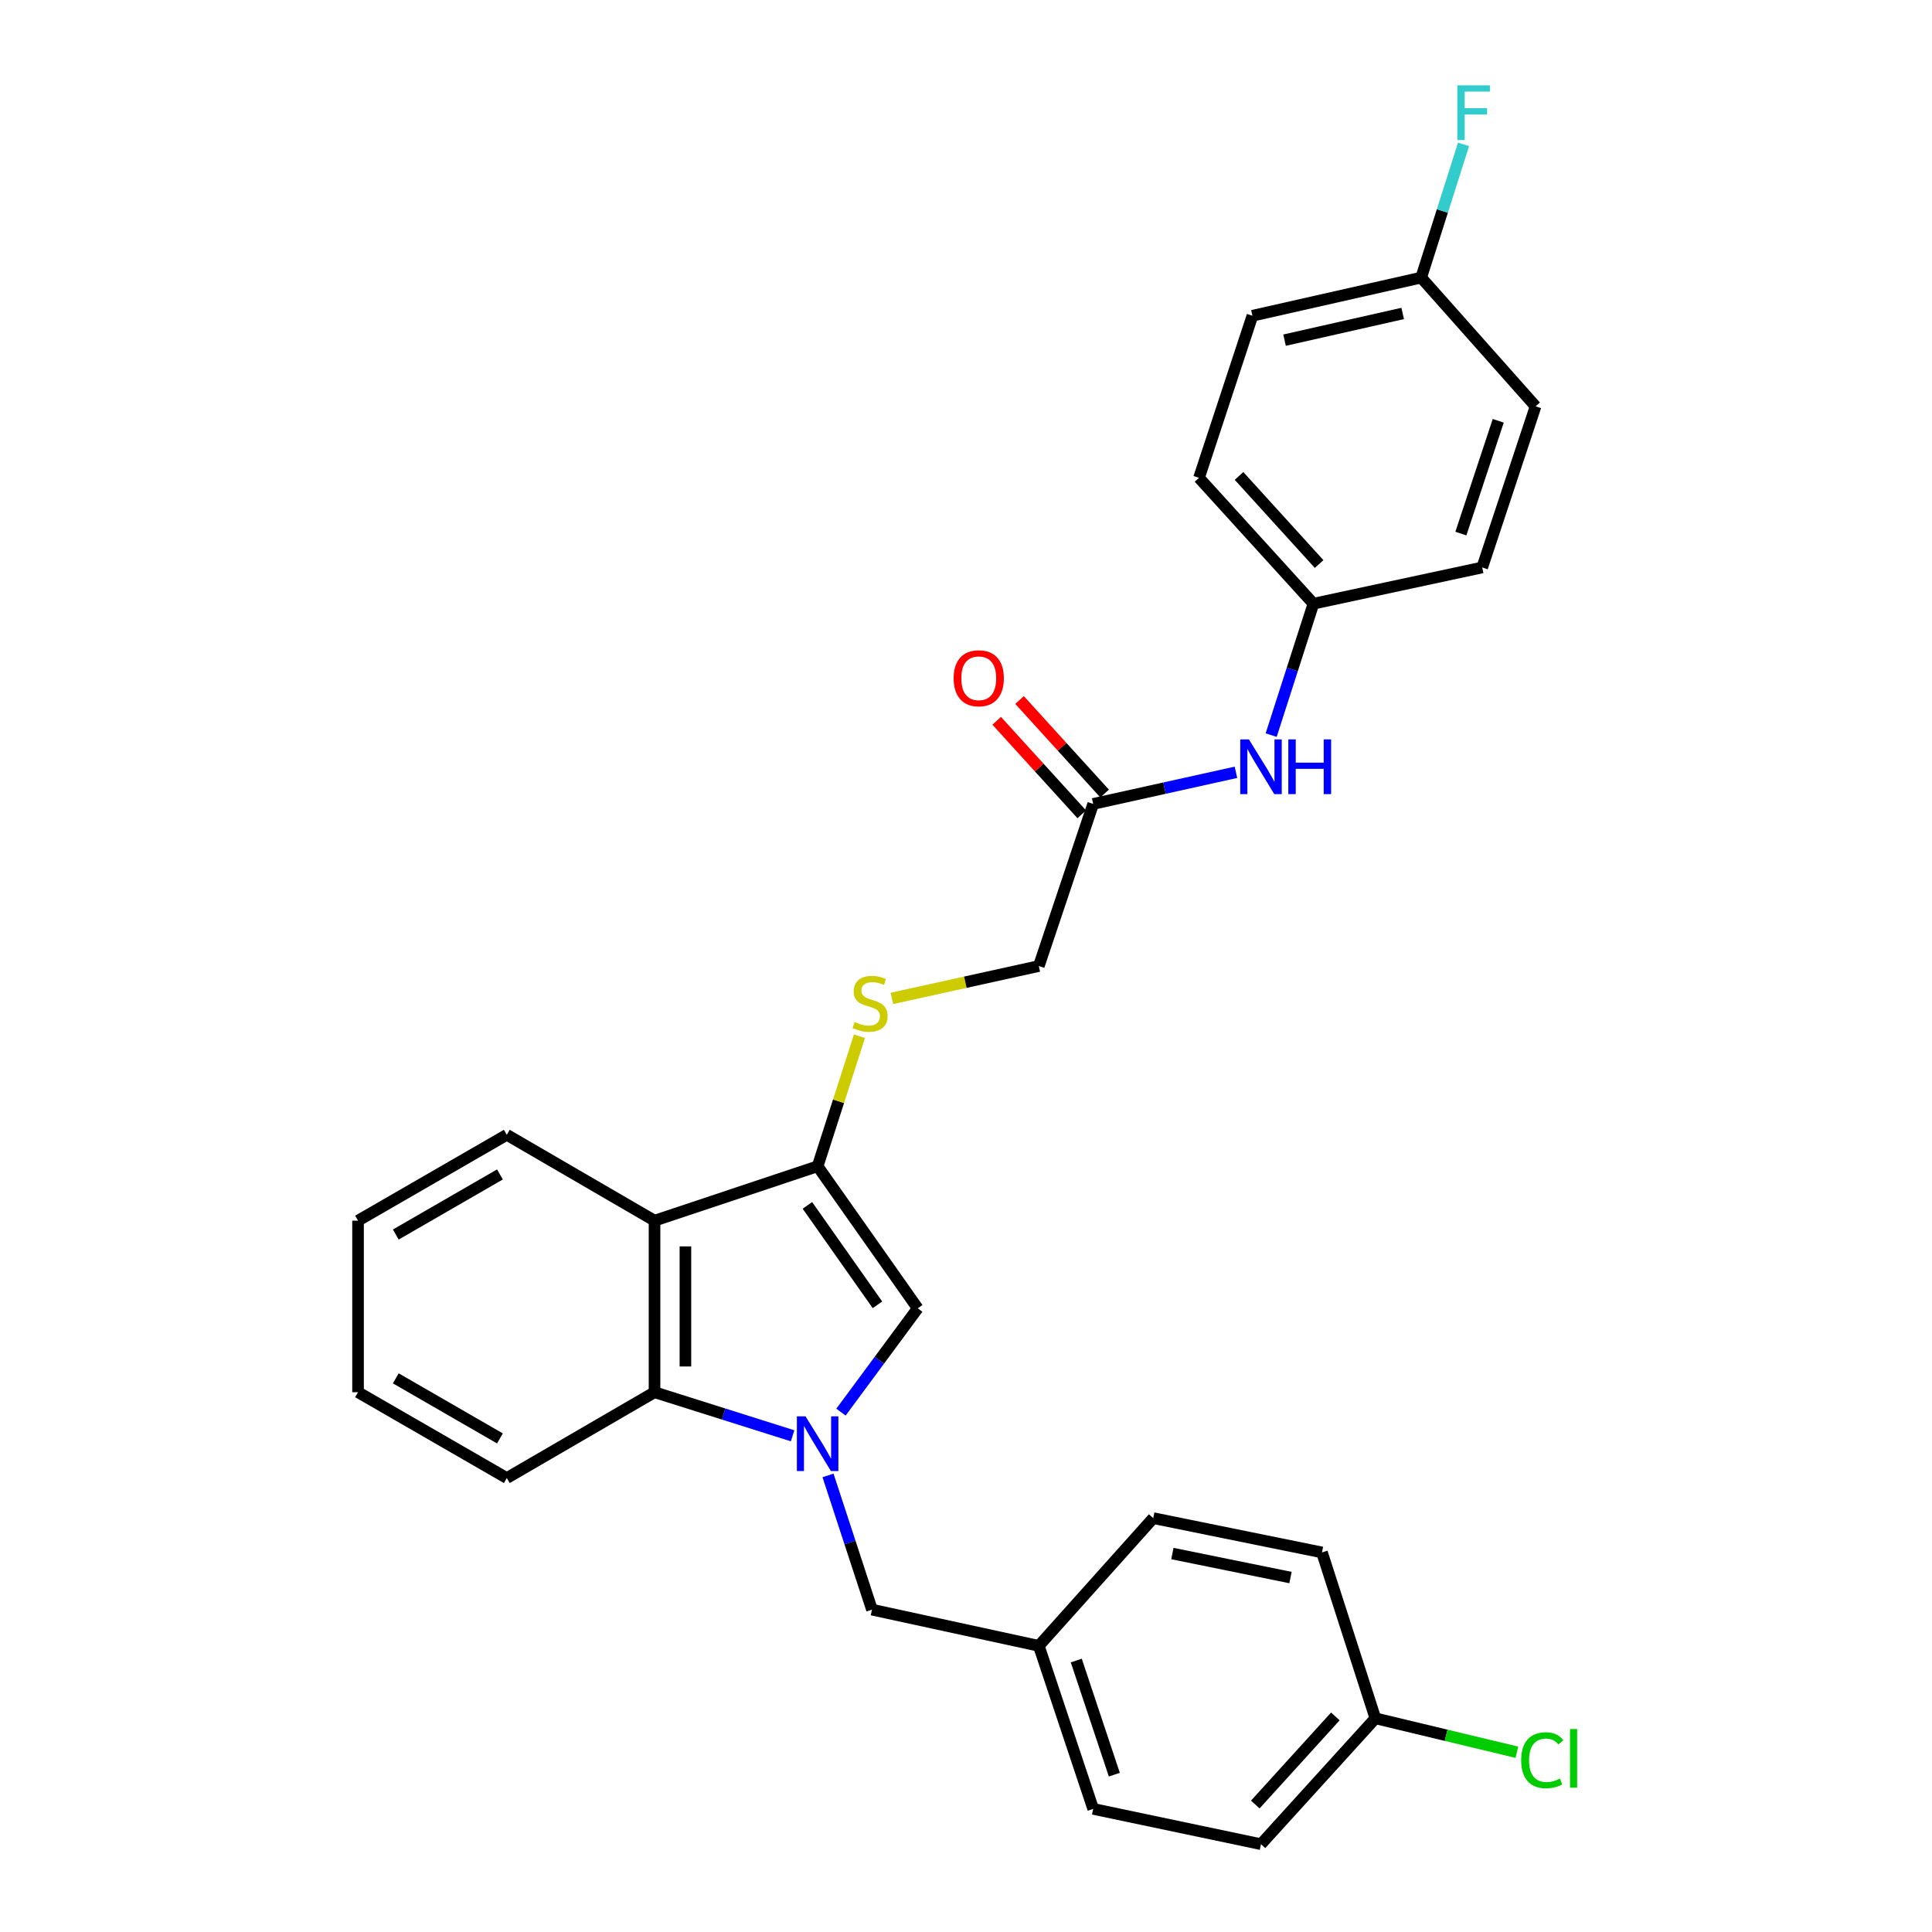 <?xml version='1.0' encoding='iso-8859-1'?>
<svg version='1.1' baseProfile='full'
              xmlns='http://www.w3.org/2000/svg'
                      xmlns:rdkit='http://www.rdkit.org/xml'
                      xmlns:xlink='http://www.w3.org/1999/xlink'
                  xml:space='preserve'
width='1000px' height='1000px' viewBox='0 0 1000 1000'>
<!-- END OF HEADER -->
<rect style='opacity:1.0;fill:#FFFFFF;stroke:none' width='1000' height='1000' x='0' y='0'> </rect>
<path class='bond-1' d='M 435.284,730.917 L 455.149,704.054' style='fill:none;fill-rule:evenodd;stroke:#0000FF;stroke-width:6px;stroke-linecap:butt;stroke-linejoin:miter;stroke-opacity:1' />
<path class='bond-1' d='M 455.149,704.054 L 475.014,677.191' style='fill:none;fill-rule:evenodd;stroke:#000000;stroke-width:6px;stroke-linecap:butt;stroke-linejoin:miter;stroke-opacity:1' />
<path class='bond-3' d='M 410.249,743.167 L 374.517,731.888' style='fill:none;fill-rule:evenodd;stroke:#0000FF;stroke-width:6px;stroke-linecap:butt;stroke-linejoin:miter;stroke-opacity:1' />
<path class='bond-3' d='M 374.517,731.888 L 338.784,720.609' style='fill:none;fill-rule:evenodd;stroke:#000000;stroke-width:6px;stroke-linecap:butt;stroke-linejoin:miter;stroke-opacity:1' />
<path class='bond-5' d='M 428.58,763.675 L 439.957,798.412' style='fill:none;fill-rule:evenodd;stroke:#0000FF;stroke-width:6px;stroke-linecap:butt;stroke-linejoin:miter;stroke-opacity:1' />
<path class='bond-5' d='M 439.957,798.412 L 451.333,833.149' style='fill:none;fill-rule:evenodd;stroke:#000000;stroke-width:6px;stroke-linecap:butt;stroke-linejoin:miter;stroke-opacity:1' />
<path class='bond-0' d='M 423.203,603.662 L 475.014,677.191' style='fill:none;fill-rule:evenodd;stroke:#000000;stroke-width:6px;stroke-linecap:butt;stroke-linejoin:miter;stroke-opacity:1' />
<path class='bond-0' d='M 417.905,623.901 L 454.172,675.371' style='fill:none;fill-rule:evenodd;stroke:#000000;stroke-width:6px;stroke-linecap:butt;stroke-linejoin:miter;stroke-opacity:1' />
<path class='bond-4' d='M 423.203,603.662 L 434.026,570.01' style='fill:none;fill-rule:evenodd;stroke:#000000;stroke-width:6px;stroke-linecap:butt;stroke-linejoin:miter;stroke-opacity:1' />
<path class='bond-4' d='M 434.026,570.01 L 444.849,536.358' style='fill:none;fill-rule:evenodd;stroke:#CCCC00;stroke-width:6px;stroke-linecap:butt;stroke-linejoin:miter;stroke-opacity:1' />
<path class='bond-28' d='M 423.203,603.662 L 338.784,631.811' style='fill:none;fill-rule:evenodd;stroke:#000000;stroke-width:6px;stroke-linecap:butt;stroke-linejoin:miter;stroke-opacity:1' />
<path class='bond-2' d='M 338.784,631.811 L 338.784,720.609' style='fill:none;fill-rule:evenodd;stroke:#000000;stroke-width:6px;stroke-linecap:butt;stroke-linejoin:miter;stroke-opacity:1' />
<path class='bond-2' d='M 354.772,645.13 L 354.772,707.289' style='fill:none;fill-rule:evenodd;stroke:#000000;stroke-width:6px;stroke-linecap:butt;stroke-linejoin:miter;stroke-opacity:1' />
<path class='bond-16' d='M 338.784,631.811 L 262.324,587.372' style='fill:none;fill-rule:evenodd;stroke:#000000;stroke-width:6px;stroke-linecap:butt;stroke-linejoin:miter;stroke-opacity:1' />
<path class='bond-25' d='M 338.784,720.609 L 262.324,765.039' style='fill:none;fill-rule:evenodd;stroke:#000000;stroke-width:6px;stroke-linecap:butt;stroke-linejoin:miter;stroke-opacity:1' />
<path class='bond-9' d='M 461.663,516.769 L 499.676,508.395' style='fill:none;fill-rule:evenodd;stroke:#CCCC00;stroke-width:6px;stroke-linecap:butt;stroke-linejoin:miter;stroke-opacity:1' />
<path class='bond-9' d='M 499.676,508.395 L 537.688,500.022' style='fill:none;fill-rule:evenodd;stroke:#000000;stroke-width:6px;stroke-linecap:butt;stroke-linejoin:miter;stroke-opacity:1' />
<path class='bond-11' d='M 451.333,833.149 L 537.688,851.891' style='fill:none;fill-rule:evenodd;stroke:#000000;stroke-width:6px;stroke-linecap:butt;stroke-linejoin:miter;stroke-opacity:1' />
<path class='bond-6' d='M 565.828,416.11 L 537.688,500.022' style='fill:none;fill-rule:evenodd;stroke:#000000;stroke-width:6px;stroke-linecap:butt;stroke-linejoin:miter;stroke-opacity:1' />
<path class='bond-7' d='M 565.828,416.11 L 602.777,407.926' style='fill:none;fill-rule:evenodd;stroke:#000000;stroke-width:6px;stroke-linecap:butt;stroke-linejoin:miter;stroke-opacity:1' />
<path class='bond-7' d='M 602.777,407.926 L 639.725,399.742' style='fill:none;fill-rule:evenodd;stroke:#0000FF;stroke-width:6px;stroke-linecap:butt;stroke-linejoin:miter;stroke-opacity:1' />
<path class='bond-8' d='M 571.742,410.731 L 549.728,386.525' style='fill:none;fill-rule:evenodd;stroke:#000000;stroke-width:6px;stroke-linecap:butt;stroke-linejoin:miter;stroke-opacity:1' />
<path class='bond-8' d='M 549.728,386.525 L 527.715,362.319' style='fill:none;fill-rule:evenodd;stroke:#FF0000;stroke-width:6px;stroke-linecap:butt;stroke-linejoin:miter;stroke-opacity:1' />
<path class='bond-8' d='M 559.914,421.488 L 537.9,397.282' style='fill:none;fill-rule:evenodd;stroke:#000000;stroke-width:6px;stroke-linecap:butt;stroke-linejoin:miter;stroke-opacity:1' />
<path class='bond-8' d='M 537.9,397.282 L 515.886,373.077' style='fill:none;fill-rule:evenodd;stroke:#FF0000;stroke-width:6px;stroke-linecap:butt;stroke-linejoin:miter;stroke-opacity:1' />
<path class='bond-10' d='M 657.955,380.494 L 668.89,346.481' style='fill:none;fill-rule:evenodd;stroke:#0000FF;stroke-width:6px;stroke-linecap:butt;stroke-linejoin:miter;stroke-opacity:1' />
<path class='bond-10' d='M 668.89,346.481 L 679.825,312.469' style='fill:none;fill-rule:evenodd;stroke:#000000;stroke-width:6px;stroke-linecap:butt;stroke-linejoin:miter;stroke-opacity:1' />
<path class='bond-17' d='M 679.825,312.469 L 767.184,293.718' style='fill:none;fill-rule:evenodd;stroke:#000000;stroke-width:6px;stroke-linecap:butt;stroke-linejoin:miter;stroke-opacity:1' />
<path class='bond-18' d='M 679.825,312.469 L 620.606,247.325' style='fill:none;fill-rule:evenodd;stroke:#000000;stroke-width:6px;stroke-linecap:butt;stroke-linejoin:miter;stroke-opacity:1' />
<path class='bond-18' d='M 682.773,291.943 L 641.319,246.342' style='fill:none;fill-rule:evenodd;stroke:#000000;stroke-width:6px;stroke-linecap:butt;stroke-linejoin:miter;stroke-opacity:1' />
<path class='bond-19' d='M 537.688,851.891 L 596.908,785.779' style='fill:none;fill-rule:evenodd;stroke:#000000;stroke-width:6px;stroke-linecap:butt;stroke-linejoin:miter;stroke-opacity:1' />
<path class='bond-20' d='M 537.688,851.891 L 565.828,936.274' style='fill:none;fill-rule:evenodd;stroke:#000000;stroke-width:6px;stroke-linecap:butt;stroke-linejoin:miter;stroke-opacity:1' />
<path class='bond-20' d='M 557.077,859.491 L 576.774,918.559' style='fill:none;fill-rule:evenodd;stroke:#000000;stroke-width:6px;stroke-linecap:butt;stroke-linejoin:miter;stroke-opacity:1' />
<path class='bond-12' d='M 735.607,143.685 L 648.248,163.431' style='fill:none;fill-rule:evenodd;stroke:#000000;stroke-width:6px;stroke-linecap:butt;stroke-linejoin:miter;stroke-opacity:1' />
<path class='bond-12' d='M 726.028,162.242 L 664.877,176.064' style='fill:none;fill-rule:evenodd;stroke:#000000;stroke-width:6px;stroke-linecap:butt;stroke-linejoin:miter;stroke-opacity:1' />
<path class='bond-14' d='M 735.607,143.685 L 746.568,109.204' style='fill:none;fill-rule:evenodd;stroke:#000000;stroke-width:6px;stroke-linecap:butt;stroke-linejoin:miter;stroke-opacity:1' />
<path class='bond-14' d='M 746.568,109.204 L 757.529,74.724' style='fill:none;fill-rule:evenodd;stroke:#33CCCC;stroke-width:6px;stroke-linecap:butt;stroke-linejoin:miter;stroke-opacity:1' />
<path class='bond-31' d='M 735.607,143.685 L 794.808,210.321' style='fill:none;fill-rule:evenodd;stroke:#000000;stroke-width:6px;stroke-linecap:butt;stroke-linejoin:miter;stroke-opacity:1' />
<path class='bond-13' d='M 711.891,889.393 L 652.689,954.545' style='fill:none;fill-rule:evenodd;stroke:#000000;stroke-width:6px;stroke-linecap:butt;stroke-linejoin:miter;stroke-opacity:1' />
<path class='bond-13' d='M 691.178,888.413 L 649.737,934.02' style='fill:none;fill-rule:evenodd;stroke:#000000;stroke-width:6px;stroke-linecap:butt;stroke-linejoin:miter;stroke-opacity:1' />
<path class='bond-15' d='M 711.891,889.393 L 748.516,898.178' style='fill:none;fill-rule:evenodd;stroke:#000000;stroke-width:6px;stroke-linecap:butt;stroke-linejoin:miter;stroke-opacity:1' />
<path class='bond-15' d='M 748.516,898.178 L 785.14,906.963' style='fill:none;fill-rule:evenodd;stroke:#00CC00;stroke-width:6px;stroke-linecap:butt;stroke-linejoin:miter;stroke-opacity:1' />
<path class='bond-29' d='M 711.891,889.393 L 684.249,803.535' style='fill:none;fill-rule:evenodd;stroke:#000000;stroke-width:6px;stroke-linecap:butt;stroke-linejoin:miter;stroke-opacity:1' />
<path class='bond-30' d='M 262.324,587.372 L 185.322,631.811' style='fill:none;fill-rule:evenodd;stroke:#000000;stroke-width:6px;stroke-linecap:butt;stroke-linejoin:miter;stroke-opacity:1' />
<path class='bond-30' d='M 258.765,607.886 L 204.864,638.993' style='fill:none;fill-rule:evenodd;stroke:#000000;stroke-width:6px;stroke-linecap:butt;stroke-linejoin:miter;stroke-opacity:1' />
<path class='bond-22' d='M 767.184,293.718 L 794.808,210.321' style='fill:none;fill-rule:evenodd;stroke:#000000;stroke-width:6px;stroke-linecap:butt;stroke-linejoin:miter;stroke-opacity:1' />
<path class='bond-22' d='M 756.15,276.181 L 775.487,217.803' style='fill:none;fill-rule:evenodd;stroke:#000000;stroke-width:6px;stroke-linecap:butt;stroke-linejoin:miter;stroke-opacity:1' />
<path class='bond-23' d='M 620.606,247.325 L 648.248,163.431' style='fill:none;fill-rule:evenodd;stroke:#000000;stroke-width:6px;stroke-linecap:butt;stroke-linejoin:miter;stroke-opacity:1' />
<path class='bond-24' d='M 596.908,785.779 L 684.249,803.535' style='fill:none;fill-rule:evenodd;stroke:#000000;stroke-width:6px;stroke-linecap:butt;stroke-linejoin:miter;stroke-opacity:1' />
<path class='bond-24' d='M 606.824,804.11 L 667.962,816.54' style='fill:none;fill-rule:evenodd;stroke:#000000;stroke-width:6px;stroke-linecap:butt;stroke-linejoin:miter;stroke-opacity:1' />
<path class='bond-21' d='M 565.828,936.274 L 652.689,954.545' style='fill:none;fill-rule:evenodd;stroke:#000000;stroke-width:6px;stroke-linecap:butt;stroke-linejoin:miter;stroke-opacity:1' />
<path class='bond-27' d='M 262.324,765.039 L 185.322,720.609' style='fill:none;fill-rule:evenodd;stroke:#000000;stroke-width:6px;stroke-linecap:butt;stroke-linejoin:miter;stroke-opacity:1' />
<path class='bond-27' d='M 258.764,744.526 L 204.863,713.425' style='fill:none;fill-rule:evenodd;stroke:#000000;stroke-width:6px;stroke-linecap:butt;stroke-linejoin:miter;stroke-opacity:1' />
<path class='bond-26' d='M 185.322,631.811 L 185.322,720.609' style='fill:none;fill-rule:evenodd;stroke:#000000;stroke-width:6px;stroke-linecap:butt;stroke-linejoin:miter;stroke-opacity:1' />
<path  class='atom-0' d='M 416.943 733.096
L 426.223 748.096
Q 427.143 749.576, 428.623 752.256
Q 430.103 754.936, 430.183 755.096
L 430.183 733.096
L 433.943 733.096
L 433.943 761.416
L 430.063 761.416
L 420.103 745.016
Q 418.943 743.096, 417.703 740.896
Q 416.503 738.696, 416.143 738.016
L 416.143 761.416
L 412.463 761.416
L 412.463 733.096
L 416.943 733.096
' fill='#0000FF'/>
<path  class='atom-5' d='M 442.347 528.981
Q 442.667 529.101, 443.987 529.661
Q 445.307 530.221, 446.747 530.581
Q 448.227 530.901, 449.667 530.901
Q 452.347 530.901, 453.907 529.621
Q 455.467 528.301, 455.467 526.021
Q 455.467 524.461, 454.667 523.501
Q 453.907 522.541, 452.707 522.021
Q 451.507 521.501, 449.507 520.901
Q 446.987 520.141, 445.467 519.421
Q 443.987 518.701, 442.907 517.181
Q 441.867 515.661, 441.867 513.101
Q 441.867 509.541, 444.267 507.341
Q 446.707 505.141, 451.507 505.141
Q 454.787 505.141, 458.507 506.701
L 457.587 509.781
Q 454.187 508.381, 451.627 508.381
Q 448.867 508.381, 447.347 509.541
Q 445.827 510.661, 445.867 512.621
Q 445.867 514.141, 446.627 515.061
Q 447.427 515.981, 448.547 516.501
Q 449.707 517.021, 451.627 517.621
Q 454.187 518.421, 455.707 519.221
Q 457.227 520.021, 458.307 521.661
Q 459.427 523.261, 459.427 526.021
Q 459.427 529.941, 456.787 532.061
Q 454.187 534.141, 449.827 534.141
Q 447.307 534.141, 445.387 533.581
Q 443.507 533.061, 441.267 532.141
L 442.347 528.981
' fill='#CCCC00'/>
<path  class='atom-8' d='M 646.429 382.71
L 655.709 397.71
Q 656.629 399.19, 658.109 401.87
Q 659.589 404.55, 659.669 404.71
L 659.669 382.71
L 663.429 382.71
L 663.429 411.03
L 659.549 411.03
L 649.589 394.63
Q 648.429 392.71, 647.189 390.51
Q 645.989 388.31, 645.629 387.63
L 645.629 411.03
L 641.949 411.03
L 641.949 382.71
L 646.429 382.71
' fill='#0000FF'/>
<path  class='atom-8' d='M 666.829 382.71
L 670.669 382.71
L 670.669 394.75
L 685.149 394.75
L 685.149 382.71
L 688.989 382.71
L 688.989 411.03
L 685.149 411.03
L 685.149 397.95
L 670.669 397.95
L 670.669 411.03
L 666.829 411.03
L 666.829 382.71
' fill='#0000FF'/>
<path  class='atom-9' d='M 493.6 351.063
Q 493.6 344.263, 496.96 340.463
Q 500.32 336.663, 506.6 336.663
Q 512.88 336.663, 516.24 340.463
Q 519.6 344.263, 519.6 351.063
Q 519.6 357.943, 516.2 361.863
Q 512.8 365.743, 506.6 365.743
Q 500.36 365.743, 496.96 361.863
Q 493.6 357.983, 493.6 351.063
M 506.6 362.543
Q 510.92 362.543, 513.24 359.663
Q 515.6 356.743, 515.6 351.063
Q 515.6 345.503, 513.24 342.703
Q 510.92 339.863, 506.6 339.863
Q 502.28 339.863, 499.92 342.663
Q 497.6 345.463, 497.6 351.063
Q 497.6 356.783, 499.92 359.663
Q 502.28 362.543, 506.6 362.543
' fill='#FF0000'/>
<path  class='atom-15' d='M 754.323 44.165
L 771.163 44.165
L 771.163 47.405
L 758.123 47.405
L 758.123 56.005
L 769.723 56.005
L 769.723 59.285
L 758.123 59.285
L 758.123 72.485
L 754.323 72.485
L 754.323 44.165
' fill='#33CCCC'/>
<path  class='atom-16' d='M 787.361 911.095
Q 787.361 904.055, 790.641 900.375
Q 793.961 896.655, 800.241 896.655
Q 806.081 896.655, 809.201 900.775
L 806.561 902.935
Q 804.281 899.935, 800.241 899.935
Q 795.961 899.935, 793.681 902.815
Q 791.441 905.655, 791.441 911.095
Q 791.441 916.695, 793.761 919.575
Q 796.121 922.455, 800.681 922.455
Q 803.801 922.455, 807.441 920.575
L 808.561 923.575
Q 807.081 924.535, 804.841 925.095
Q 802.601 925.655, 800.121 925.655
Q 793.961 925.655, 790.641 921.895
Q 787.361 918.135, 787.361 911.095
' fill='#00CC00'/>
<path  class='atom-16' d='M 812.641 894.935
L 816.321 894.935
L 816.321 925.295
L 812.641 925.295
L 812.641 894.935
' fill='#00CC00'/>
</svg>
